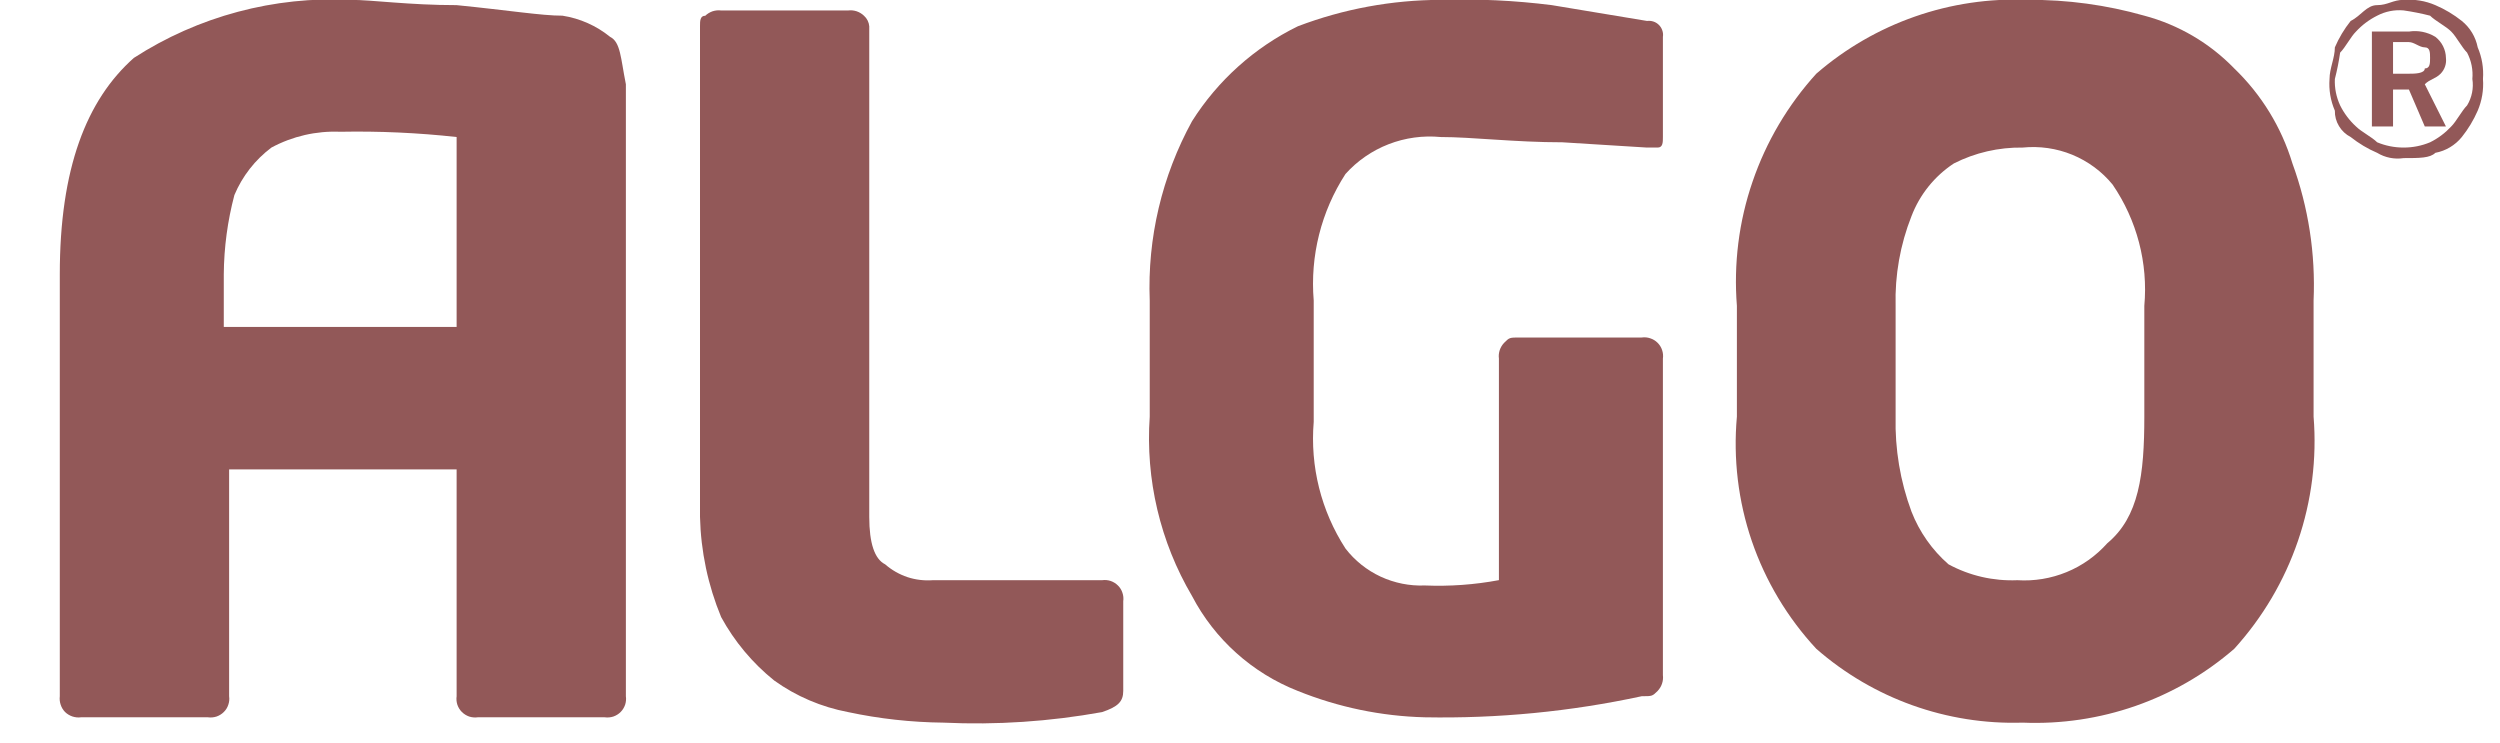 <svg width="37" height="11" viewBox="0 0 37 11" fill="none" xmlns="http://www.w3.org/2000/svg">
<path fill-rule="evenodd" clip-rule="evenodd" d="M16.624 10.226C16.624 10.383 16.546 10.46 16.311 10.539C15.536 10.679 14.748 10.732 13.961 10.695C13.488 10.69 13.015 10.638 12.552 10.539C12.157 10.464 11.782 10.305 11.456 10.07C11.136 9.812 10.87 9.494 10.673 9.133C10.478 8.662 10.372 8.159 10.36 7.65V0.389C10.36 0.311 10.36 0.233 10.438 0.233C10.469 0.203 10.506 0.181 10.546 0.167C10.587 0.154 10.63 0.149 10.673 0.155H12.552C12.595 0.149 12.638 0.154 12.678 0.167C12.719 0.181 12.756 0.203 12.787 0.233C12.832 0.273 12.86 0.329 12.865 0.389V7.65C12.865 8.04 12.944 8.274 13.1 8.352C13.196 8.436 13.308 8.5 13.429 8.541C13.55 8.581 13.678 8.596 13.805 8.587H16.311C16.353 8.581 16.396 8.585 16.437 8.598C16.478 8.612 16.515 8.635 16.545 8.665C16.576 8.695 16.599 8.732 16.612 8.773C16.626 8.813 16.63 8.857 16.624 8.899V10.226Z" fill="#925858"/>
<path fill-rule="evenodd" clip-rule="evenodd" d="M24.611 2.028C24.611 2.106 24.611 2.184 24.533 2.184H24.376L23.123 2.106C22.419 2.106 21.792 2.028 21.322 2.028C21.061 2.003 20.797 2.039 20.552 2.134C20.307 2.229 20.088 2.38 19.913 2.575C19.553 3.131 19.388 3.789 19.443 4.448V6.244C19.388 6.903 19.553 7.562 19.913 8.118C20.05 8.296 20.229 8.439 20.433 8.534C20.638 8.629 20.862 8.674 21.087 8.665C21.455 8.68 21.822 8.654 22.184 8.586V5.307C22.178 5.265 22.183 5.222 22.196 5.181C22.21 5.141 22.232 5.104 22.262 5.073C22.34 4.995 22.34 4.995 22.497 4.995H24.298C24.34 4.989 24.384 4.993 24.424 5.007C24.465 5.02 24.502 5.043 24.532 5.073C24.563 5.104 24.586 5.14 24.599 5.181C24.613 5.222 24.617 5.265 24.611 5.307V9.992C24.616 10.034 24.612 10.077 24.598 10.118C24.585 10.158 24.562 10.195 24.533 10.226C24.454 10.304 24.454 10.304 24.298 10.304C23.243 10.532 22.166 10.636 21.087 10.616C20.443 10.6 19.806 10.467 19.208 10.226C18.533 9.961 17.977 9.462 17.642 8.821C17.17 8.019 16.952 7.094 17.016 6.166V4.448C16.98 3.523 17.197 2.606 17.642 1.794C18.024 1.19 18.566 0.703 19.208 0.389C19.883 0.132 20.6 -0 21.322 -0.002C21.872 -0.019 22.421 0.007 22.967 0.076L24.376 0.31C24.408 0.306 24.441 0.309 24.471 0.319C24.502 0.329 24.529 0.346 24.552 0.369C24.575 0.392 24.592 0.419 24.602 0.45C24.613 0.48 24.616 0.513 24.611 0.545V2.028Z" fill="#925858"/>
<path fill-rule="evenodd" clip-rule="evenodd" d="M31.736 6.166V4.527C31.793 3.892 31.626 3.257 31.266 2.731C31.107 2.537 30.902 2.386 30.669 2.29C30.437 2.195 30.185 2.159 29.935 2.184C29.581 2.179 29.232 2.259 28.917 2.419C28.631 2.607 28.412 2.88 28.29 3.199C28.123 3.621 28.043 4.073 28.055 4.527V6.166C28.044 6.645 28.123 7.122 28.29 7.572C28.407 7.872 28.595 8.14 28.838 8.352C29.15 8.521 29.502 8.602 29.857 8.587C30.105 8.603 30.355 8.562 30.586 8.467C30.816 8.373 31.022 8.226 31.188 8.04C31.657 7.65 31.736 7.025 31.736 6.166ZM34.241 6.166C34.291 6.788 34.212 7.414 34.01 8.005C33.808 8.596 33.487 9.139 33.067 9.602C32.202 10.352 31.081 10.743 29.935 10.695C28.815 10.73 27.723 10.339 26.881 9.602C26.455 9.143 26.13 8.6 25.927 8.008C25.725 7.417 25.65 6.789 25.706 6.166V4.527C25.657 3.904 25.735 3.279 25.938 2.688C26.14 2.097 26.461 1.554 26.881 1.091C27.746 0.341 28.867 -0.051 30.013 -0.002C30.596 -0.006 31.176 0.073 31.736 0.232C32.243 0.367 32.703 0.637 33.067 1.013C33.47 1.401 33.766 1.884 33.928 2.419C34.165 3.068 34.271 3.758 34.241 4.449V6.166Z" fill="#925858"/>
<path fill-rule="evenodd" clip-rule="evenodd" d="M35.417 0.701V1.091H35.652C35.73 1.091 35.887 1.091 35.887 1.013C35.965 1.013 35.965 0.935 35.965 0.857C35.965 0.779 35.965 0.701 35.887 0.701C35.808 0.701 35.73 0.623 35.652 0.623H35.417V0.701ZM35.104 0.467H35.652C35.787 0.446 35.926 0.474 36.043 0.545C36.091 0.582 36.13 0.629 36.157 0.683C36.184 0.737 36.199 0.796 36.2 0.857C36.205 0.899 36.201 0.942 36.187 0.983C36.174 1.023 36.151 1.06 36.121 1.091C36.043 1.169 35.965 1.169 35.887 1.247L36.2 1.872H35.887L35.652 1.325H35.417V1.872H35.104V0.467ZM35.573 0.154C35.438 0.142 35.302 0.169 35.182 0.232C35.064 0.291 34.958 0.37 34.869 0.467C34.79 0.545 34.712 0.701 34.634 0.779C34.615 0.91 34.589 1.041 34.556 1.169C34.55 1.304 34.577 1.437 34.634 1.56C34.692 1.677 34.772 1.783 34.869 1.872C34.947 1.95 35.104 2.028 35.182 2.106C35.306 2.158 35.439 2.184 35.573 2.184C35.708 2.184 35.841 2.158 35.965 2.106C36.083 2.048 36.189 1.968 36.278 1.872C36.356 1.794 36.435 1.638 36.513 1.56C36.584 1.443 36.612 1.304 36.591 1.169C36.603 1.034 36.576 0.899 36.513 0.779C36.435 0.701 36.356 0.545 36.278 0.467C36.2 0.388 36.043 0.31 35.965 0.232C35.836 0.199 35.705 0.173 35.573 0.154ZM35.573 -0.002C35.734 -0.014 35.895 0.012 36.043 0.076C36.184 0.136 36.315 0.215 36.435 0.31C36.557 0.409 36.64 0.547 36.67 0.701C36.733 0.848 36.76 1.009 36.748 1.169C36.76 1.329 36.733 1.49 36.67 1.638C36.609 1.778 36.53 1.909 36.435 2.028C36.336 2.15 36.197 2.233 36.043 2.262C35.965 2.34 35.808 2.34 35.573 2.34C35.438 2.361 35.299 2.333 35.182 2.262C35.041 2.202 34.91 2.123 34.79 2.028C34.718 1.991 34.658 1.935 34.617 1.866C34.575 1.797 34.554 1.718 34.556 1.638C34.492 1.49 34.465 1.329 34.477 1.169C34.477 1.013 34.556 0.857 34.556 0.701C34.616 0.561 34.695 0.429 34.79 0.31C34.947 0.232 35.025 0.076 35.182 0.076C35.339 0.076 35.417 -0.002 35.573 -0.002Z" fill="#925858"/>
<path fill-rule="evenodd" clip-rule="evenodd" d="M3.312 4.917V4.058C3.315 3.663 3.368 3.269 3.469 2.887C3.586 2.608 3.775 2.366 4.017 2.184C4.329 2.016 4.681 1.935 5.035 1.95C5.61 1.939 6.186 1.965 6.758 2.028V4.839H3.312V4.917ZM9.029 0.545C8.826 0.38 8.582 0.272 8.324 0.232C8.011 0.232 7.541 0.154 6.758 0.076C6.053 0.076 5.505 -0.002 5.192 -0.002C4.058 -0.059 2.934 0.241 1.981 0.857C1.277 1.482 0.885 2.497 0.885 4.058V10.304C0.88 10.347 0.884 10.389 0.898 10.43C0.911 10.471 0.934 10.508 0.963 10.538C0.994 10.568 1.031 10.59 1.072 10.604C1.113 10.617 1.156 10.622 1.198 10.616H3.078C3.12 10.622 3.163 10.618 3.204 10.605C3.245 10.591 3.282 10.568 3.312 10.538C3.343 10.508 3.366 10.471 3.379 10.43C3.393 10.39 3.397 10.347 3.391 10.304V6.947H6.758V10.304C6.752 10.347 6.756 10.39 6.769 10.43C6.783 10.471 6.806 10.508 6.836 10.538C6.867 10.568 6.904 10.591 6.944 10.605C6.985 10.618 7.028 10.622 7.071 10.616H8.95C8.993 10.622 9.036 10.618 9.077 10.605C9.118 10.591 9.155 10.568 9.185 10.538C9.215 10.508 9.238 10.471 9.252 10.43C9.265 10.39 9.269 10.347 9.263 10.304V1.247C9.185 0.857 9.185 0.623 9.029 0.545Z" fill="#925858"/>
</svg>
